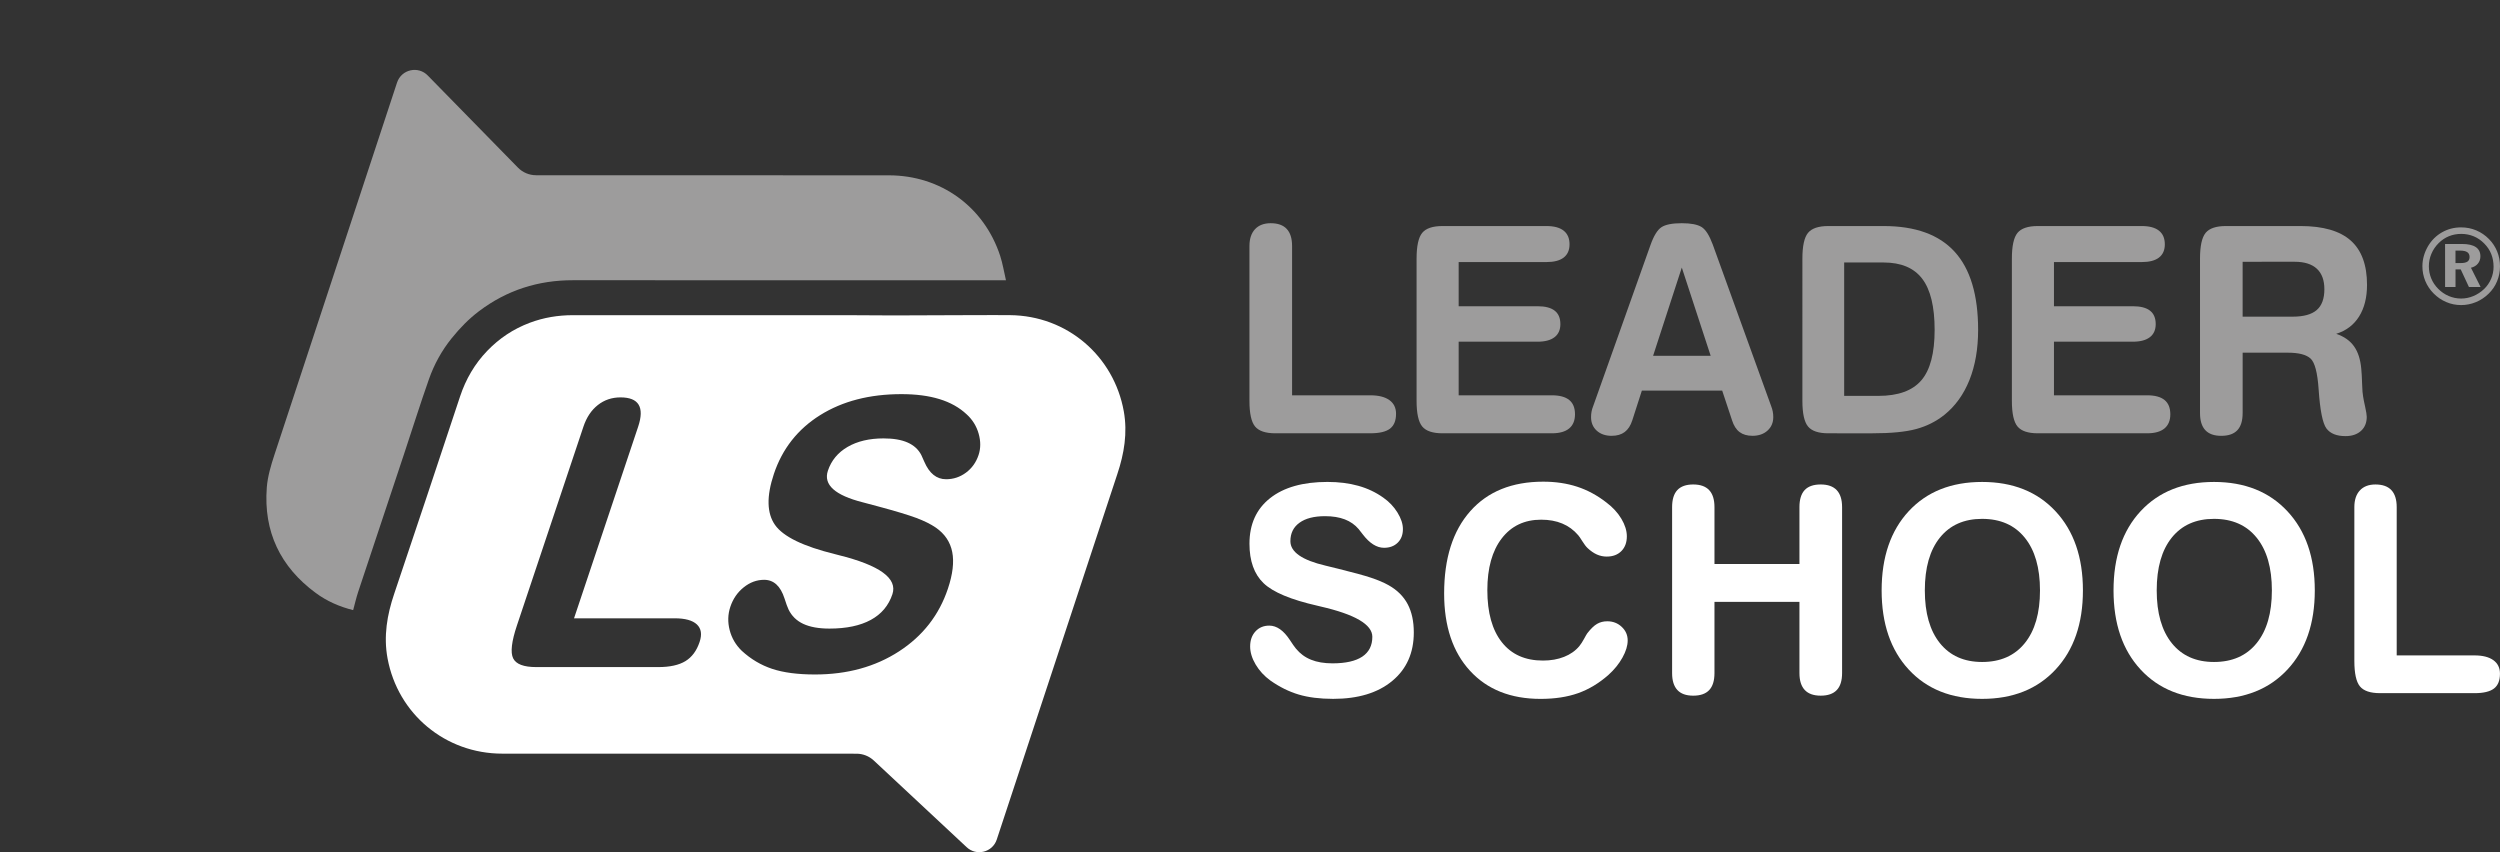 <?xml version="1.0" encoding="UTF-8"?>
<!-- Generator: Adobe Illustrator 16.0.3, SVG Export Plug-In . SVG Version: 6.00 Build 0)  -->
<svg xmlns="http://www.w3.org/2000/svg" xmlns:xlink="http://www.w3.org/1999/xlink" version="1.1" id="Warstwa_1" x="0px" y="0px" width="371.424px" height="126.612px" viewBox="-39.576 -10.387 371.424 126.612" xml:space="preserve">
<rect x="-39.576" y="-10.387" width="371.424" height="126.612" fill="#333333" stroke="none"/>
<g>
	<path fill="#FFFFFF" d="M168.854,68.214c0,0.847-0.256,1.521-0.77,2.023c-0.512,0.508-1.189,0.761-2.035,0.761   c-1.095,0-2.154-0.672-3.177-2.016c-0.263-0.334-0.463-0.59-0.6-0.77c-0.541-0.637-1.225-1.114-2.047-1.434   c-0.824-0.315-1.804-0.477-2.939-0.477c-1.633,0-2.901,0.325-3.799,0.978c-0.901,0.649-1.35,1.563-1.35,2.74   c0,1.607,1.744,2.818,5.233,3.635c0.844,0.206,1.495,0.366,1.95,0.478c2.189,0.541,3.792,0.979,4.808,1.318   c1.019,0.34,1.887,0.709,2.606,1.112c1.273,0.721,2.215,1.654,2.824,2.804c0.608,1.147,0.914,2.553,0.914,4.214   c0,3.032-1.068,5.435-3.209,7.205c-2.138,1.771-5.063,2.658-8.771,2.658c-1.98,0-3.69-0.214-5.131-0.644   c-1.438-0.43-2.836-1.122-4.192-2.076c-0.914-0.666-1.647-1.457-2.192-2.378c-0.546-0.921-0.82-1.818-0.82-2.688   c0-0.914,0.262-1.659,0.789-2.234c0.527-0.573,1.212-0.861,2.056-0.861c1.107,0,2.132,0.72,3.073,2.16   c0.36,0.555,0.651,0.968,0.875,1.245c0.609,0.748,1.359,1.302,2.251,1.661c0.892,0.362,1.956,0.54,3.187,0.54   c1.953,0,3.428-0.333,4.425-0.994c0.996-0.667,1.496-1.65,1.496-2.951c0-1.827-2.568-3.329-7.705-4.506   c-0.181-0.042-0.326-0.076-0.438-0.106c-3.958-0.897-6.634-2.019-8.024-3.362c-1.393-1.341-2.087-3.292-2.087-5.855   c0-2.893,1.017-5.145,3.051-6.757c2.035-1.614,4.881-2.422,8.534-2.422c1.677,0,3.199,0.189,4.571,0.572   c1.37,0.38,2.609,0.966,3.717,1.755c0.871,0.608,1.578,1.348,2.117,2.223C168.584,66.637,168.854,67.454,168.854,68.214"></path>
	<path fill="#FFFFFF" d="M174.979,77.787c0-5.232,1.295-9.309,3.885-12.229c2.588-2.92,6.201-4.383,10.839-4.383   c1.827,0,3.506,0.25,5.038,0.748c1.527,0.498,2.979,1.281,4.35,2.348c0.939,0.706,1.682,1.515,2.223,2.418   c0.539,0.907,0.81,1.776,0.81,2.607c0,0.914-0.271,1.643-0.81,2.189c-0.541,0.546-1.267,0.819-2.181,0.819   c-0.512,0-1-0.104-1.465-0.311s-0.924-0.525-1.38-0.955c-0.235-0.223-0.494-0.561-0.778-1.018   c-0.284-0.459-0.487-0.754-0.614-0.892c-0.664-0.777-1.453-1.354-2.367-1.734c-0.912-0.383-1.959-0.571-3.135-0.571   c-2.479,0-4.43,0.929-5.856,2.781c-1.429,1.856-2.14,4.417-2.14,7.686c0,3.337,0.717,5.915,2.15,7.734   c1.432,1.821,3.469,2.73,6.114,2.73c1.163,0,2.209-0.184,3.137-0.551c0.927-0.367,1.681-0.896,2.261-1.589   c0.236-0.29,0.471-0.654,0.709-1.091c0.233-0.436,0.395-0.71,0.477-0.821c0.527-0.679,1.009-1.144,1.455-1.4   c0.443-0.256,0.947-0.385,1.515-0.385c0.845,0,1.562,0.276,2.149,0.831c0.59,0.553,0.884,1.225,0.884,2.016   c0,0.775-0.261,1.625-0.778,2.554c-0.518,0.93-1.209,1.779-2.068,2.555c-1.409,1.246-2.916,2.153-4.515,2.721   c-1.6,0.568-3.458,0.852-5.577,0.852c-4.443,0-7.941-1.394-10.496-4.184C176.257,86.473,174.979,82.648,174.979,77.787"></path>
	<path fill="#FFFFFF" d="M208.848,64.954c0-1.135,0.262-1.979,0.78-2.534c0.521-0.553,1.306-0.83,2.358-0.83   c1.052,0,1.84,0.28,2.367,0.84c0.525,0.562,0.789,1.401,0.789,2.522v8.452h12.625v-8.451c0-1.135,0.258-1.979,0.778-2.534   c0.521-0.553,1.312-0.83,2.378-0.83c1.053,0,1.846,0.28,2.379,0.84c0.531,0.561,0.799,1.401,0.799,2.522v24.671   c0,1.121-0.263,1.958-0.791,2.512c-0.524,0.555-1.319,0.832-2.387,0.832c-1.053,0-1.842-0.28-2.367-0.842   c-0.527-0.561-0.789-1.396-0.789-2.502V79.034h-12.625v10.591c0,1.121-0.261,1.958-0.781,2.512   c-0.519,0.555-1.313,0.832-2.375,0.832c-1.051,0-1.84-0.28-2.357-0.842c-0.52-0.561-0.781-1.396-0.781-2.502V64.954L208.848,64.954   z"></path>
	<path fill="#FFFFFF" d="M254.908,66.7c-2.688,0-4.775,0.928-6.271,2.782s-2.242,4.471-2.242,7.849c0,3.363,0.746,5.976,2.242,7.839   c1.496,1.862,3.584,2.793,6.271,2.793c2.712,0,4.826-0.931,6.333-2.793c1.511-1.863,2.264-4.476,2.264-7.839   s-0.753-5.978-2.264-7.839C259.734,67.63,257.62,66.7,254.908,66.7 M254.908,61.216c4.57,0,8.206,1.453,10.912,4.362   c2.707,2.906,4.063,6.825,4.063,11.753c0,4.93-1.355,8.847-4.063,11.755c-2.706,2.906-6.342,4.358-10.912,4.358   c-4.583,0-8.215-1.45-10.901-4.35c-2.687-2.9-4.03-6.823-4.03-11.765c0-4.955,1.346-8.879,4.03-11.774   C246.693,62.664,250.326,61.216,254.908,61.216"></path>
	<path fill="#FFFFFF" d="M289.359,66.7c-2.687,0-4.776,0.928-6.271,2.782s-2.242,4.471-2.242,7.849c0,3.363,0.747,5.976,2.242,7.839   c1.495,1.862,3.585,2.793,6.271,2.793c2.713,0,4.826-0.931,6.332-2.793c1.512-1.863,2.265-4.476,2.265-7.839   s-0.753-5.978-2.265-7.839C294.186,67.63,292.072,66.7,289.359,66.7 M289.359,61.216c4.568,0,8.205,1.453,10.911,4.362   c2.707,2.906,4.062,6.825,4.062,11.753c0,4.93-1.354,8.847-4.062,11.755c-2.706,2.906-6.343,4.358-10.911,4.358   c-4.584,0-8.215-1.45-10.901-4.35c-2.687-2.9-4.028-6.823-4.028-11.765c0-4.955,1.342-8.879,4.028-11.774   C281.145,62.664,284.777,61.216,289.359,61.216"></path>
	<path fill="#FFFFFF" d="M314.03,92.595c-1.441,0-2.438-0.334-2.991-1.007c-0.554-0.671-0.83-1.936-0.83-3.792V64.954   c0-1.065,0.272-1.893,0.821-2.48c0.546-0.588,1.316-0.883,2.314-0.883c1.053,0,1.839,0.28,2.366,0.84   c0.525,0.562,0.791,1.401,0.791,2.522v22.033h11.566c1.202,0,2.134,0.235,2.792,0.706c0.656,0.472,0.984,1.144,0.984,2.016   c0,1.01-0.298,1.745-0.893,2.2c-0.594,0.457-1.558,0.687-2.885,0.687H314.03L314.03,92.595z"></path>
	<path fill="#9D9C9C" d="M149.898,53.988c-1.448,0-2.452-0.338-3.009-1.013c-0.559-0.675-0.835-1.947-0.835-3.815V26.166   c0-1.074,0.274-1.906,0.825-2.5c0.55-0.59,1.328-0.89,2.331-0.89c1.059,0,1.854,0.283,2.381,0.849   c0.531,0.564,0.796,1.41,0.796,2.542v22.178h11.642c1.213,0,2.15,0.236,2.813,0.71c0.66,0.476,0.991,1.151,0.991,2.027   c0,1.019-0.3,1.758-0.897,2.216c-0.601,0.461-1.567,0.689-2.908,0.689H149.898L149.898,53.988z"></path>
	<path fill="#9D9C9C" d="M190.995,48.344c1.142,0,1.999,0.234,2.571,0.699c0.572,0.467,0.855,1.175,0.855,2.122   c0,0.919-0.289,1.621-0.865,2.102c-0.578,0.479-1.433,0.721-2.562,0.721H174.73c-1.446,0-2.449-0.338-3.008-1.013   c-0.558-0.675-0.838-1.947-0.838-3.816V28.047c0-1.88,0.28-3.16,0.838-3.838c0.559-0.675,1.563-1.013,3.008-1.013h15.451   c1.127,0,1.98,0.229,2.56,0.69c0.577,0.458,0.868,1.136,0.868,2.027c0,0.863-0.291,1.519-0.868,1.964   c-0.579,0.448-1.433,0.67-2.56,0.67h-13.045v6.563h11.727c1.129,0,1.975,0.218,2.537,0.658c0.567,0.44,0.849,1.104,0.849,1.997   c0,0.851-0.29,1.497-0.869,1.944c-0.577,0.445-1.417,0.669-2.517,0.669h-11.727v7.965L190.995,48.344L190.995,48.344z"></path>
	<path fill="#9D9C9C" d="M210.289,29.364l-4.264,13.106h8.551L210.289,29.364z M202.932,52.064c-0.25,0.78-0.625,1.359-1.13,1.736   c-0.5,0.375-1.147,0.563-1.944,0.563c-0.904,0-1.641-0.255-2.205-0.763c-0.564-0.509-0.846-1.181-0.846-2.017   c0-0.28,0.024-0.551,0.072-0.816c0.049-0.265,0.129-0.536,0.242-0.813l8.508-23.916c0.487-1.38,1.031-2.268,1.63-2.665   c0.601-0.398,1.61-0.597,3.03-0.597c1.354,0,2.333,0.189,2.939,0.565c0.604,0.376,1.158,1.247,1.662,2.612l8.676,24   c0.11,0.276,0.188,0.549,0.238,0.813c0.051,0.267,0.074,0.537,0.074,0.816c0,0.822-0.286,1.491-0.859,2.007   c-0.569,0.515-1.314,0.772-2.235,0.772c-0.78,0-1.417-0.185-1.911-0.554c-0.495-0.368-0.869-0.95-1.119-1.746l-1.465-4.411h-11.936   L202.932,52.064z"></path>
	<path fill="#9D9C9C" d="M234.411,28.611v19.818h5.081c2.939,0,5.068-0.771,6.387-2.312c1.316-1.538,1.973-4.037,1.973-7.493   c0-3.441-0.61-5.971-1.838-7.587c-1.227-1.618-3.142-2.426-5.748-2.426L234.411,28.611L234.411,28.611z M232.051,53.988   c-1.449,0-2.455-0.338-3.01-1.013c-0.559-0.675-0.836-1.947-0.836-3.815V28.047c0-1.881,0.277-3.159,0.836-3.838   c0.557-0.675,1.561-1.013,3.01-1.013h8.215c4.725,0,8.246,1.275,10.565,3.825c2.321,2.55,3.481,6.419,3.481,11.603   c0,2.813-0.429,5.296-1.285,7.441c-0.857,2.146-2.102,3.874-3.731,5.186c-1.228,0.976-2.621,1.676-4.181,2.1   c-1.563,0.427-3.75,0.638-6.565,0.638L232.051,53.988L232.051,53.988z"></path>
	<path fill="#9D9C9C" d="M279.439,48.344c1.145,0,2,0.234,2.572,0.699c0.57,0.467,0.857,1.175,0.857,2.122   c0,0.919-0.291,1.621-0.869,2.102c-0.579,0.479-1.432,0.721-2.561,0.721h-16.263c-1.45,0-2.454-0.338-3.011-1.013   c-0.559-0.675-0.836-1.947-0.836-3.816V28.047c0-1.88,0.277-3.16,0.836-3.838c0.557-0.675,1.563-1.013,3.011-1.013h15.447   c1.13,0,1.983,0.229,2.562,0.69c0.578,0.458,0.866,1.136,0.866,2.027c0,0.863-0.29,1.519-0.866,1.964   c-0.578,0.448-1.432,0.67-2.562,0.67H265.58v6.563h11.727c1.131,0,1.979,0.218,2.543,0.658c0.563,0.44,0.846,1.104,0.846,1.997   c0,0.851-0.289,1.497-0.867,1.944c-0.58,0.445-1.42,0.669-2.521,0.669H265.58v7.965L279.439,48.344L279.439,48.344z"></path>
	<path fill="#9D9C9C" d="M293.611,28.504v8.155h7.441c1.617,0,2.806-0.328,3.564-0.982c0.761-0.656,1.14-1.688,1.14-3.095   c0-1.337-0.373-2.352-1.118-3.042c-0.745-0.688-1.842-1.037-3.292-1.037L293.611,28.504L293.611,28.504z M293.611,50.999   c0,1.129-0.262,1.973-0.783,2.529s-1.32,0.836-2.393,0.836c-1.058,0-1.851-0.28-2.373-0.847c-0.521-0.563-0.783-1.404-0.783-2.519   V28.047c0-1.88,0.277-3.159,0.835-3.838c0.557-0.675,1.561-1.014,3.011-1.014h11.079c3.359,0,5.846,0.719,7.464,2.152   c1.616,1.436,2.424,3.63,2.424,6.587c0,1.881-0.394,3.448-1.181,4.703c-0.788,1.254-1.921,2.11-3.398,2.571   c1.158,0.39,2.036,1.003,2.635,1.839c0.601,0.835,0.963,1.951,1.088,3.345c0.056,0.571,0.098,1.316,0.126,2.237   c0.027,0.919,0.078,1.547,0.146,1.88c0.054,0.364,0.16,0.889,0.313,1.58c0.152,0.689,0.229,1.174,0.229,1.453   c0,0.877-0.286,1.573-0.854,2.089c-0.573,0.515-1.339,0.774-2.302,0.774c-1.322,0-2.268-0.38-2.833-1.14   c-0.563-0.76-0.95-2.7-1.159-5.821c-0.167-2.468-0.568-3.99-1.201-4.566c-0.636-0.579-1.76-0.868-3.376-0.868h-6.711v8.988H293.611   z"></path>
	<path fill="#9D9C9C" d="M325.235,26.845v1.852h0.771c0.455,0,0.789-0.072,1.002-0.215c0.212-0.145,0.319-0.374,0.319-0.684   c0-0.326-0.113-0.564-0.343-0.721c-0.229-0.153-0.58-0.231-1.059-0.231L325.235,26.845L325.235,26.845z M323.687,25.861h2.508   c0.911,0,1.596,0.154,2.054,0.459c0.459,0.309,0.688,0.769,0.688,1.376c0,0.425-0.128,0.784-0.376,1.085   c-0.245,0.3-0.59,0.504-1.029,0.612l1.435,2.86h-1.736l-1.22-2.62h-0.771v2.62h-1.55L323.687,25.861L323.687,25.861z    M326.085,24.362c-0.656,0-1.266,0.117-1.826,0.347c-0.563,0.229-1.069,0.567-1.52,1.016c-0.471,0.468-0.832,1-1.083,1.596   c-0.253,0.596-0.378,1.209-0.378,1.842c0,0.64,0.117,1.245,0.354,1.818c0.237,0.575,0.579,1.084,1.027,1.534   c0.46,0.469,0.985,0.828,1.573,1.078c0.588,0.249,1.2,0.375,1.836,0.375c0.619,0,1.221-0.122,1.806-0.364   c0.588-0.241,1.121-0.589,1.601-1.043c0.449-0.431,0.8-0.937,1.047-1.514c0.248-0.575,0.37-1.173,0.37-1.792   c0-0.686-0.113-1.315-0.343-1.892c-0.229-0.579-0.574-1.095-1.027-1.554c-0.465-0.478-0.986-0.84-1.567-1.082   C327.375,24.485,326.752,24.362,326.085,24.362 M326.07,23.395c0.796,0,1.547,0.148,2.253,0.446   c0.704,0.297,1.334,0.727,1.888,1.29c0.532,0.538,0.938,1.153,1.217,1.846c0.28,0.691,0.419,1.426,0.419,2.201   c0,0.783-0.146,1.528-0.436,2.227c-0.288,0.7-0.71,1.318-1.262,1.85c-0.556,0.542-1.184,0.958-1.89,1.248   c-0.707,0.291-1.438,0.434-2.189,0.434c-0.771,0-1.509-0.146-2.211-0.449c-0.704-0.297-1.332-0.729-1.887-1.292   c-0.536-0.543-0.945-1.161-1.229-1.85c-0.28-0.688-0.423-1.413-0.423-2.166c0-0.528,0.069-1.04,0.212-1.537   c0.139-0.501,0.35-0.986,0.627-1.462c0.521-0.877,1.212-1.561,2.069-2.05C324.09,23.64,325.037,23.395,326.07,23.395"></path>
	<path fill="#9D9C9C" d="M24.006,0.861C22.58-0.65,20.06-0.09,19.412,1.883L1.194,57.186c-0.518,1.579-1.01,3.225-1.133,4.863   C-0.436,68.59,2.06,73.826,7.338,77.712c1.659,1.223,3.524,2.038,5.554,2.546c0.253-0.931,0.458-1.835,0.747-2.71   c2.261-6.821,4.54-13.635,6.807-20.455c1.237-3.716,2.406-7.457,3.709-11.151c0.771-2.19,1.889-4.226,3.357-6.053   c1.215-1.509,2.544-2.888,4.097-4.058c4.124-3.108,8.77-4.589,13.926-4.585c21.158,0.011,42.315,0.005,63.475,0.005h0.868   c-0.297-1.277-0.484-2.473-0.853-3.608c-2.391-7.328-8.845-11.982-16.55-11.982c-17.472,0-34.942,0-52.415-0.014   c-1.009-0.002-1.978-0.41-2.686-1.131L24.006,0.861z"></path>
	<path fill="#FFFFFF" d="M127.387,50.732c-1.466-8.194-8.385-14.224-16.913-14.298c-0.82-0.007-1.643-0.009-2.465-0.009   c-1.676,0-3.353,0.009-5.029,0.014c-3.237,0.009-6.479,0.034-9.716,0.037h-0.111c-2.354,0-4.706-0.037-7.058-0.037   c-2.915,0-5.833-0.001-8.75-0.001c-8.686,0-17.373,0.001-26.059,0.001H45.54c-2.204,0-4.335,0.348-6.409,1.128   c-2.43,0.915-4.513,2.299-6.313,4.166c-1.878,1.95-3.186,4.215-4.04,6.776c-3.25,9.779-6.488,19.564-9.789,29.326   c-1.064,3.142-1.594,6.301-0.989,9.588c1.536,8.291,8.607,14.159,17.051,14.159H48.31h26.517h5.083   c2.592,0,5.185,0.001,7.778,0.008c0.949,0.003,1.859,0.364,2.552,1.01l13.777,12.857c1.45,1.396,3.865,0.8,4.495-1.112   l17.913-54.299C127.444,56.995,127.956,53.925,127.387,50.732z M64.363,84.99c-0.435,1.309-1.141,2.254-2.104,2.845   c-0.968,0.591-2.309,0.886-4.028,0.886H40.092c-1.863,0-3.006-0.434-3.43-1.303c-0.425-0.867-0.238-2.499,0.567-4.896L47.104,53   c0.461-1.377,1.172-2.444,2.134-3.205c0.961-0.761,2.086-1.142,3.373-1.142c1.361,0,2.258,0.362,2.696,1.089   c0.437,0.723,0.413,1.811-0.07,3.258l-9.528,28.475h14.95c1.556,0,2.655,0.304,3.304,0.913   C64.606,82.998,64.743,83.865,64.363,84.99z M105.808,57.216c-0.365,1.092-0.989,1.963-1.87,2.618   c-0.879,0.651-1.865,0.979-2.957,0.979c-1.413,0-2.49-0.869-3.235-2.604c-0.196-0.43-0.343-0.762-0.445-0.994   c-0.423-0.822-1.098-1.44-2.023-1.852c-0.925-0.413-2.125-0.617-3.591-0.617c-2.109,0-3.889,0.421-5.333,1.26   c-1.447,0.841-2.421,2.022-2.93,3.542c-0.694,2.077,1.037,3.643,5.19,4.696c1.001,0.269,1.773,0.475,2.315,0.618   c2.592,0.696,4.474,1.267,5.645,1.704c1.166,0.439,2.13,0.916,2.887,1.436c1.333,0.93,2.146,2.139,2.436,3.623   c0.29,1.485,0.079,3.301-0.642,5.447c-1.311,3.92-3.732,7.023-7.262,9.313c-3.53,2.291-7.693,3.435-12.487,3.435   c-2.559,0-4.675-0.276-6.352-0.832c-1.673-0.554-3.18-1.449-4.522-2.683c-0.891-0.859-1.495-1.885-1.802-3.076   c-0.307-1.187-0.274-2.348,0.103-3.472c0.396-1.183,1.059-2.144,1.987-2.887c0.928-0.741,1.936-1.114,3.031-1.114   c1.428,0,2.441,0.932,3.034,2.792c0.226,0.716,0.422,1.252,0.588,1.609c0.464,0.965,1.198,1.683,2.194,2.146   c0.999,0.467,2.294,0.7,3.886,0.7c2.523,0,4.57-0.433,6.146-1.291c1.577-0.856,2.644-2.128,3.208-3.812   c0.79-2.359-1.878-4.301-8.006-5.819c-0.215-0.055-0.39-0.101-0.52-0.137c-4.729-1.161-7.702-2.608-8.917-4.347   c-1.217-1.735-1.272-4.256-0.166-7.568c1.251-3.738,3.54-6.65,6.867-8.734c3.329-2.083,7.353-3.125,12.078-3.125   c2.165,0,4.051,0.244,5.657,0.738c1.604,0.491,2.956,1.246,4.042,2.267c0.866,0.787,1.457,1.744,1.779,2.871   C106.143,55.177,106.136,56.232,105.808,57.216z"></path>
</g>
</svg>
